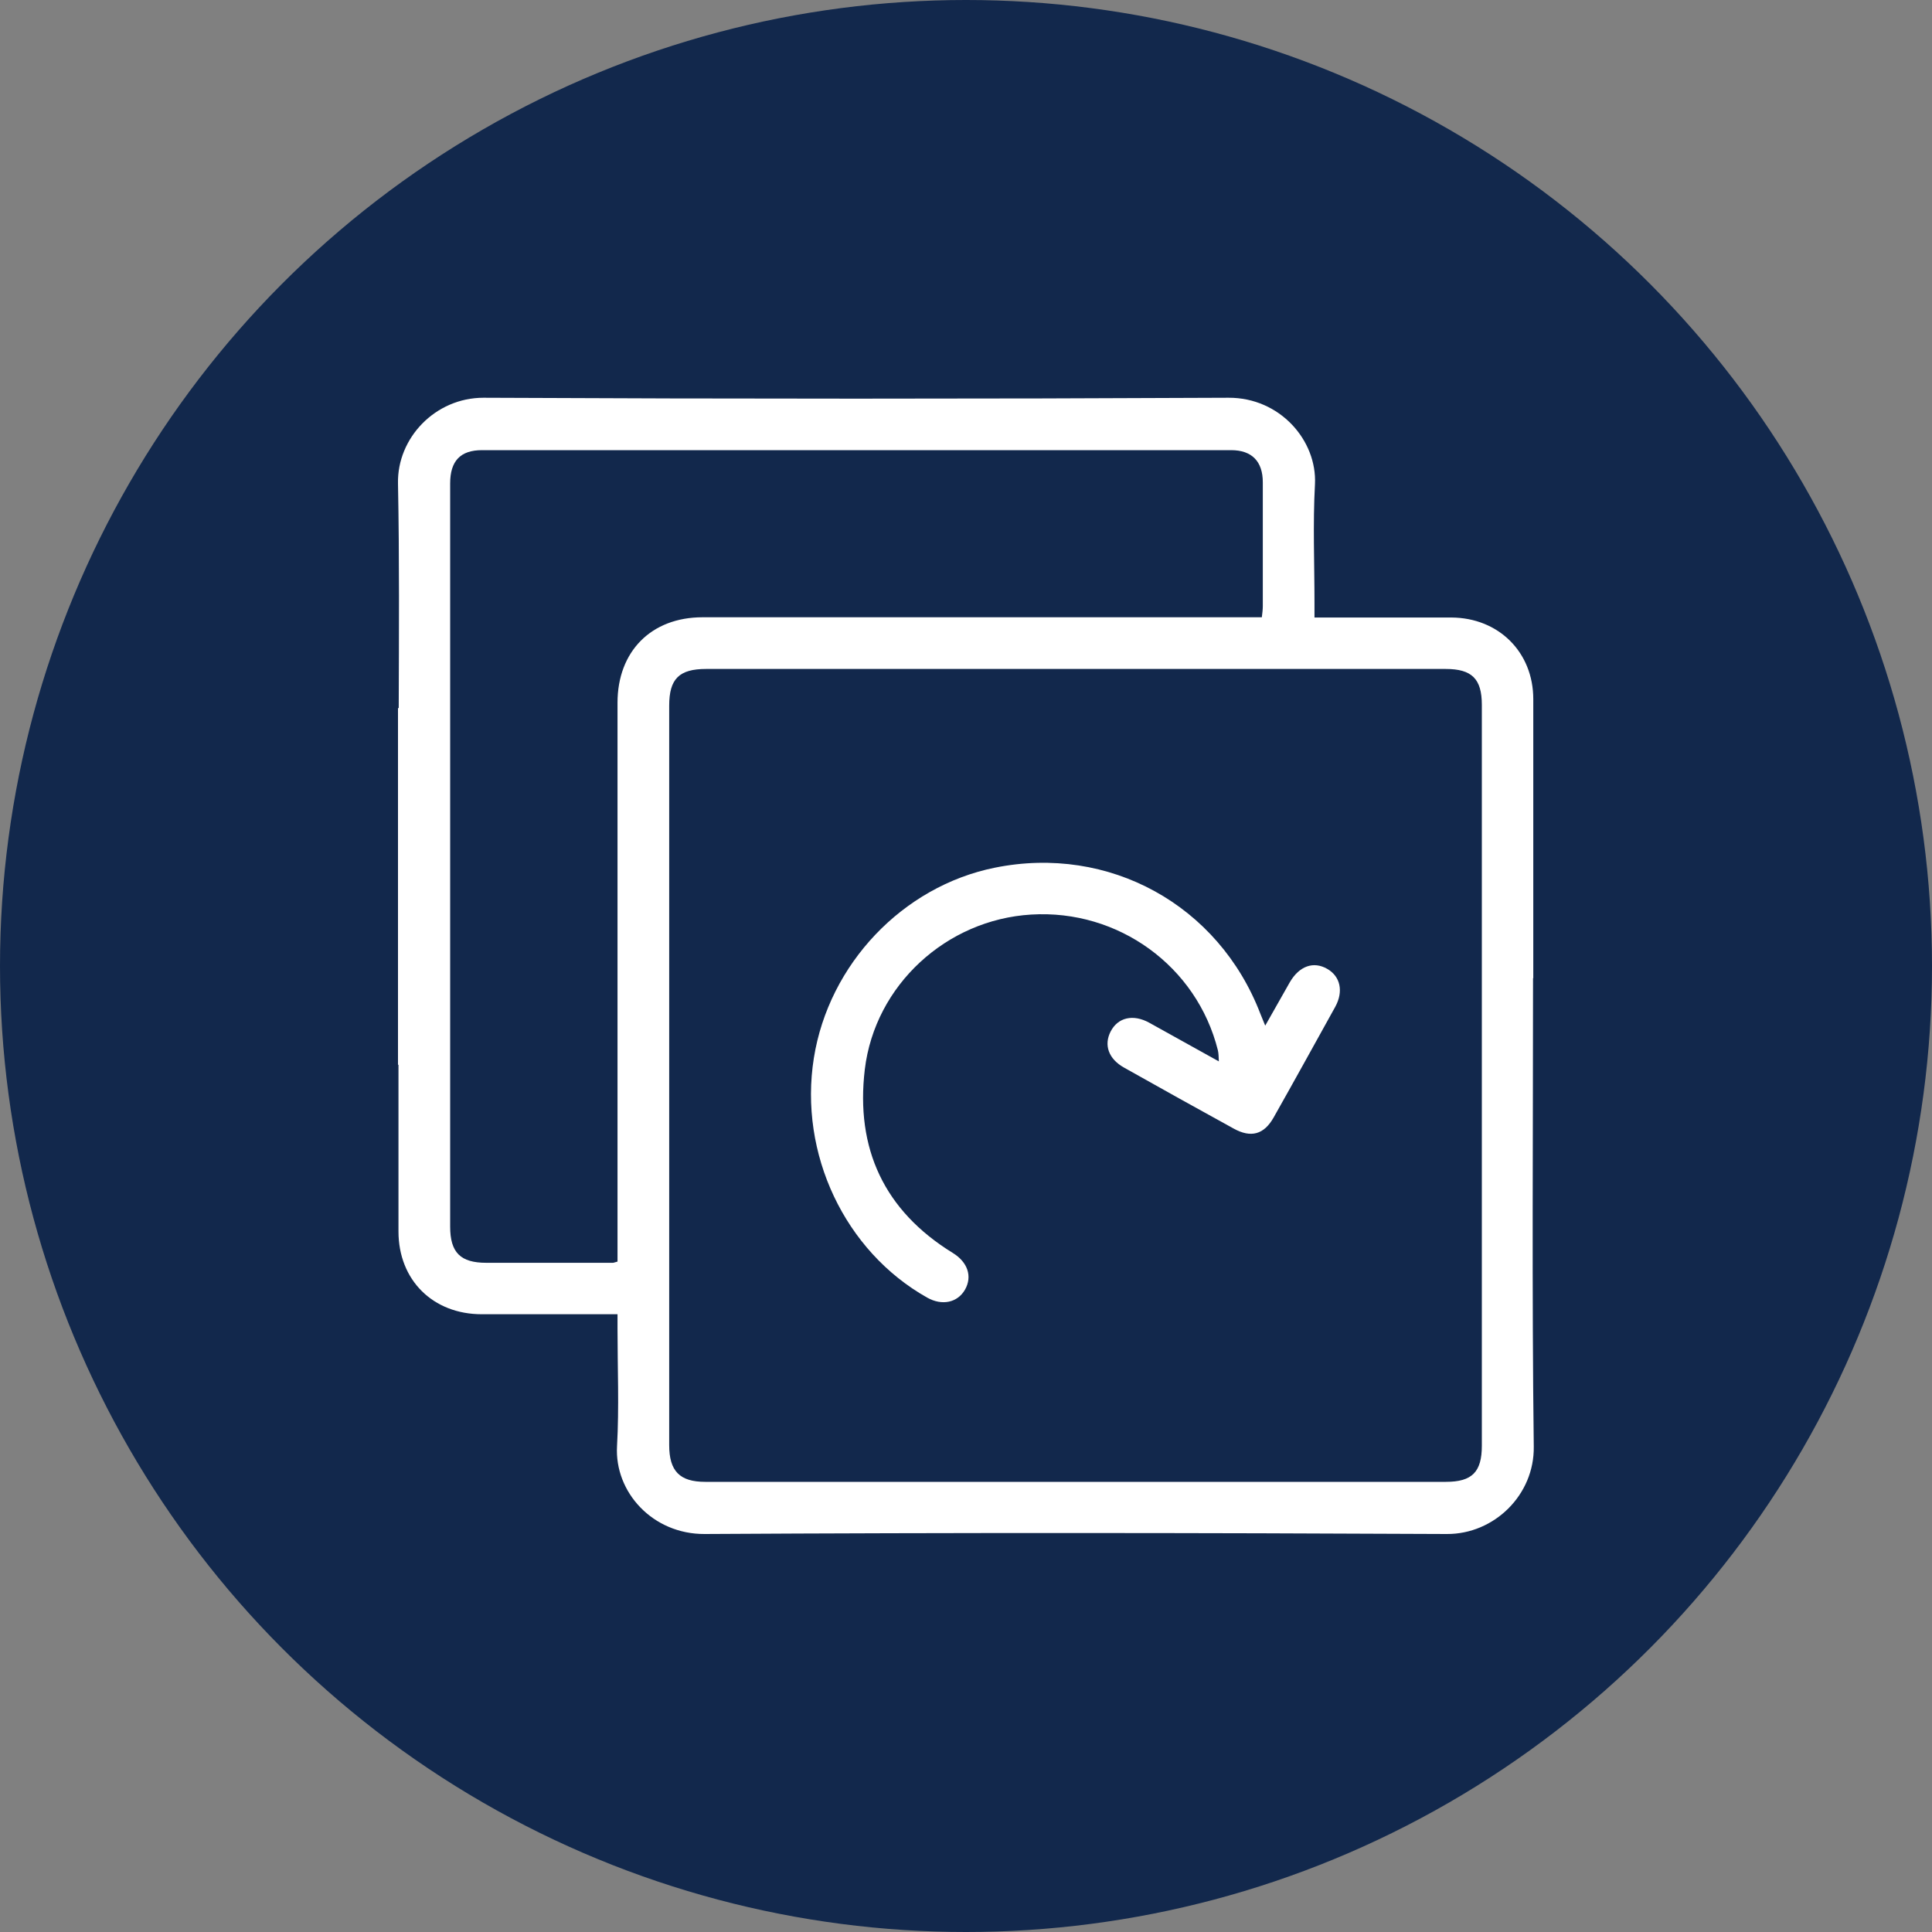 <?xml version="1.0" encoding="UTF-8"?>
<svg id="Layer_1" data-name="Layer 1" xmlns="http://www.w3.org/2000/svg" viewBox="0 0 80 80">
  <rect x="0" y="0" width="80" height="80" fill="#808080" stroke="none"/>
  <defs>
    <style>
      .cls-1 {
        fill: #fff;
      }

      .cls-2 {
        fill: #12284c;
      }
    </style>
  </defs>
  <circle class="cls-2" cx="40" cy="40" r="40"/>
  <g>
    <path class="cls-1" d="M63.49,40.51c0-3.85,0-7.71,0-11.56,0-1.95-1.44-3.37-3.39-3.38-1.67,0-3.35,0-5.02,0h-.65v-.61c0-1.64-.07-3.27,.02-4.91,.09-1.81-1.45-3.59-3.58-3.58-10.28,.05-20.57,.05-30.85,0-2,0-3.58,1.67-3.54,3.55,.06,3.1,.04,6.2,.03,9.3h-.03v14.77h.02c0,2.3,0,4.6,0,6.9,0,2.02,1.43,3.43,3.45,3.43,1.84,0,3.68,0,5.62,0v.61c0,1.62,.07,3.24-.02,4.85-.11,1.9,1.47,3.65,3.63,3.64,10.24-.06,20.49-.05,30.73,0,1.96,.01,3.63-1.62,3.6-3.62-.08-6.47-.03-12.93-.03-19.4ZM25.57,29.11c0,7.5,0,15,0,22.5v.63c-.12,.03-.16,.05-.19,.05-1.75,0-3.5,0-5.24,0-1.07,0-1.5-.42-1.5-1.5,0-2.26,0-4.51,0-6.77v-14.7h0c0-3.1,0-6.2,0-9.3,0-.93,.42-1.38,1.32-1.38,10.34,0,20.68,0,31.02,0,.86,0,1.31,.47,1.31,1.33,0,1.71,0,3.42,0,5.13,0,.14-.02,.29-.04,.46h-.71c-7.48,0-14.96,0-22.45,0-2.12,0-3.52,1.41-3.52,3.54ZM59.87,61.36c-10.22,0-20.45,0-30.67,0-1.05,0-1.49-.44-1.49-1.52,0-10.21,0-20.41,0-30.62,0-1.11,.41-1.52,1.53-1.52,5.11,0,10.22,0,15.34,0,5.09,0,10.19,0,15.28,0,1.09,0,1.5,.41,1.5,1.49,0,10.22,0,20.45,0,30.67,0,1.09-.4,1.5-1.49,1.5Z"/>
    <path class="cls-1" d="M54.96,40.12c-.57-.33-1.16-.12-1.55,.55-.32,.56-.64,1.13-1.02,1.8-.1-.25-.15-.37-.2-.49-1.73-4.51-6.27-7.01-11-6.05-3.81,.77-6.87,3.99-7.49,7.88-.63,3.96,1.28,8,4.69,9.92,.62,.35,1.26,.21,1.57-.33,.31-.55,.11-1.14-.51-1.52-2.84-1.75-4.03-4.32-3.64-7.6,.42-3.49,3.38-6.2,6.89-6.41,3.61-.22,6.86,2.14,7.73,5.62,.03,.13,.03,.26,.04,.46-1.01-.56-1.94-1.08-2.88-1.6-.67-.37-1.3-.22-1.6,.36-.29,.56-.09,1.14,.56,1.5,1.51,.85,3.02,1.69,4.53,2.52,.72,.4,1.26,.25,1.66-.46,.86-1.52,1.7-3.05,2.55-4.58,.35-.64,.21-1.26-.33-1.57Z"/>
  </g>
</svg>